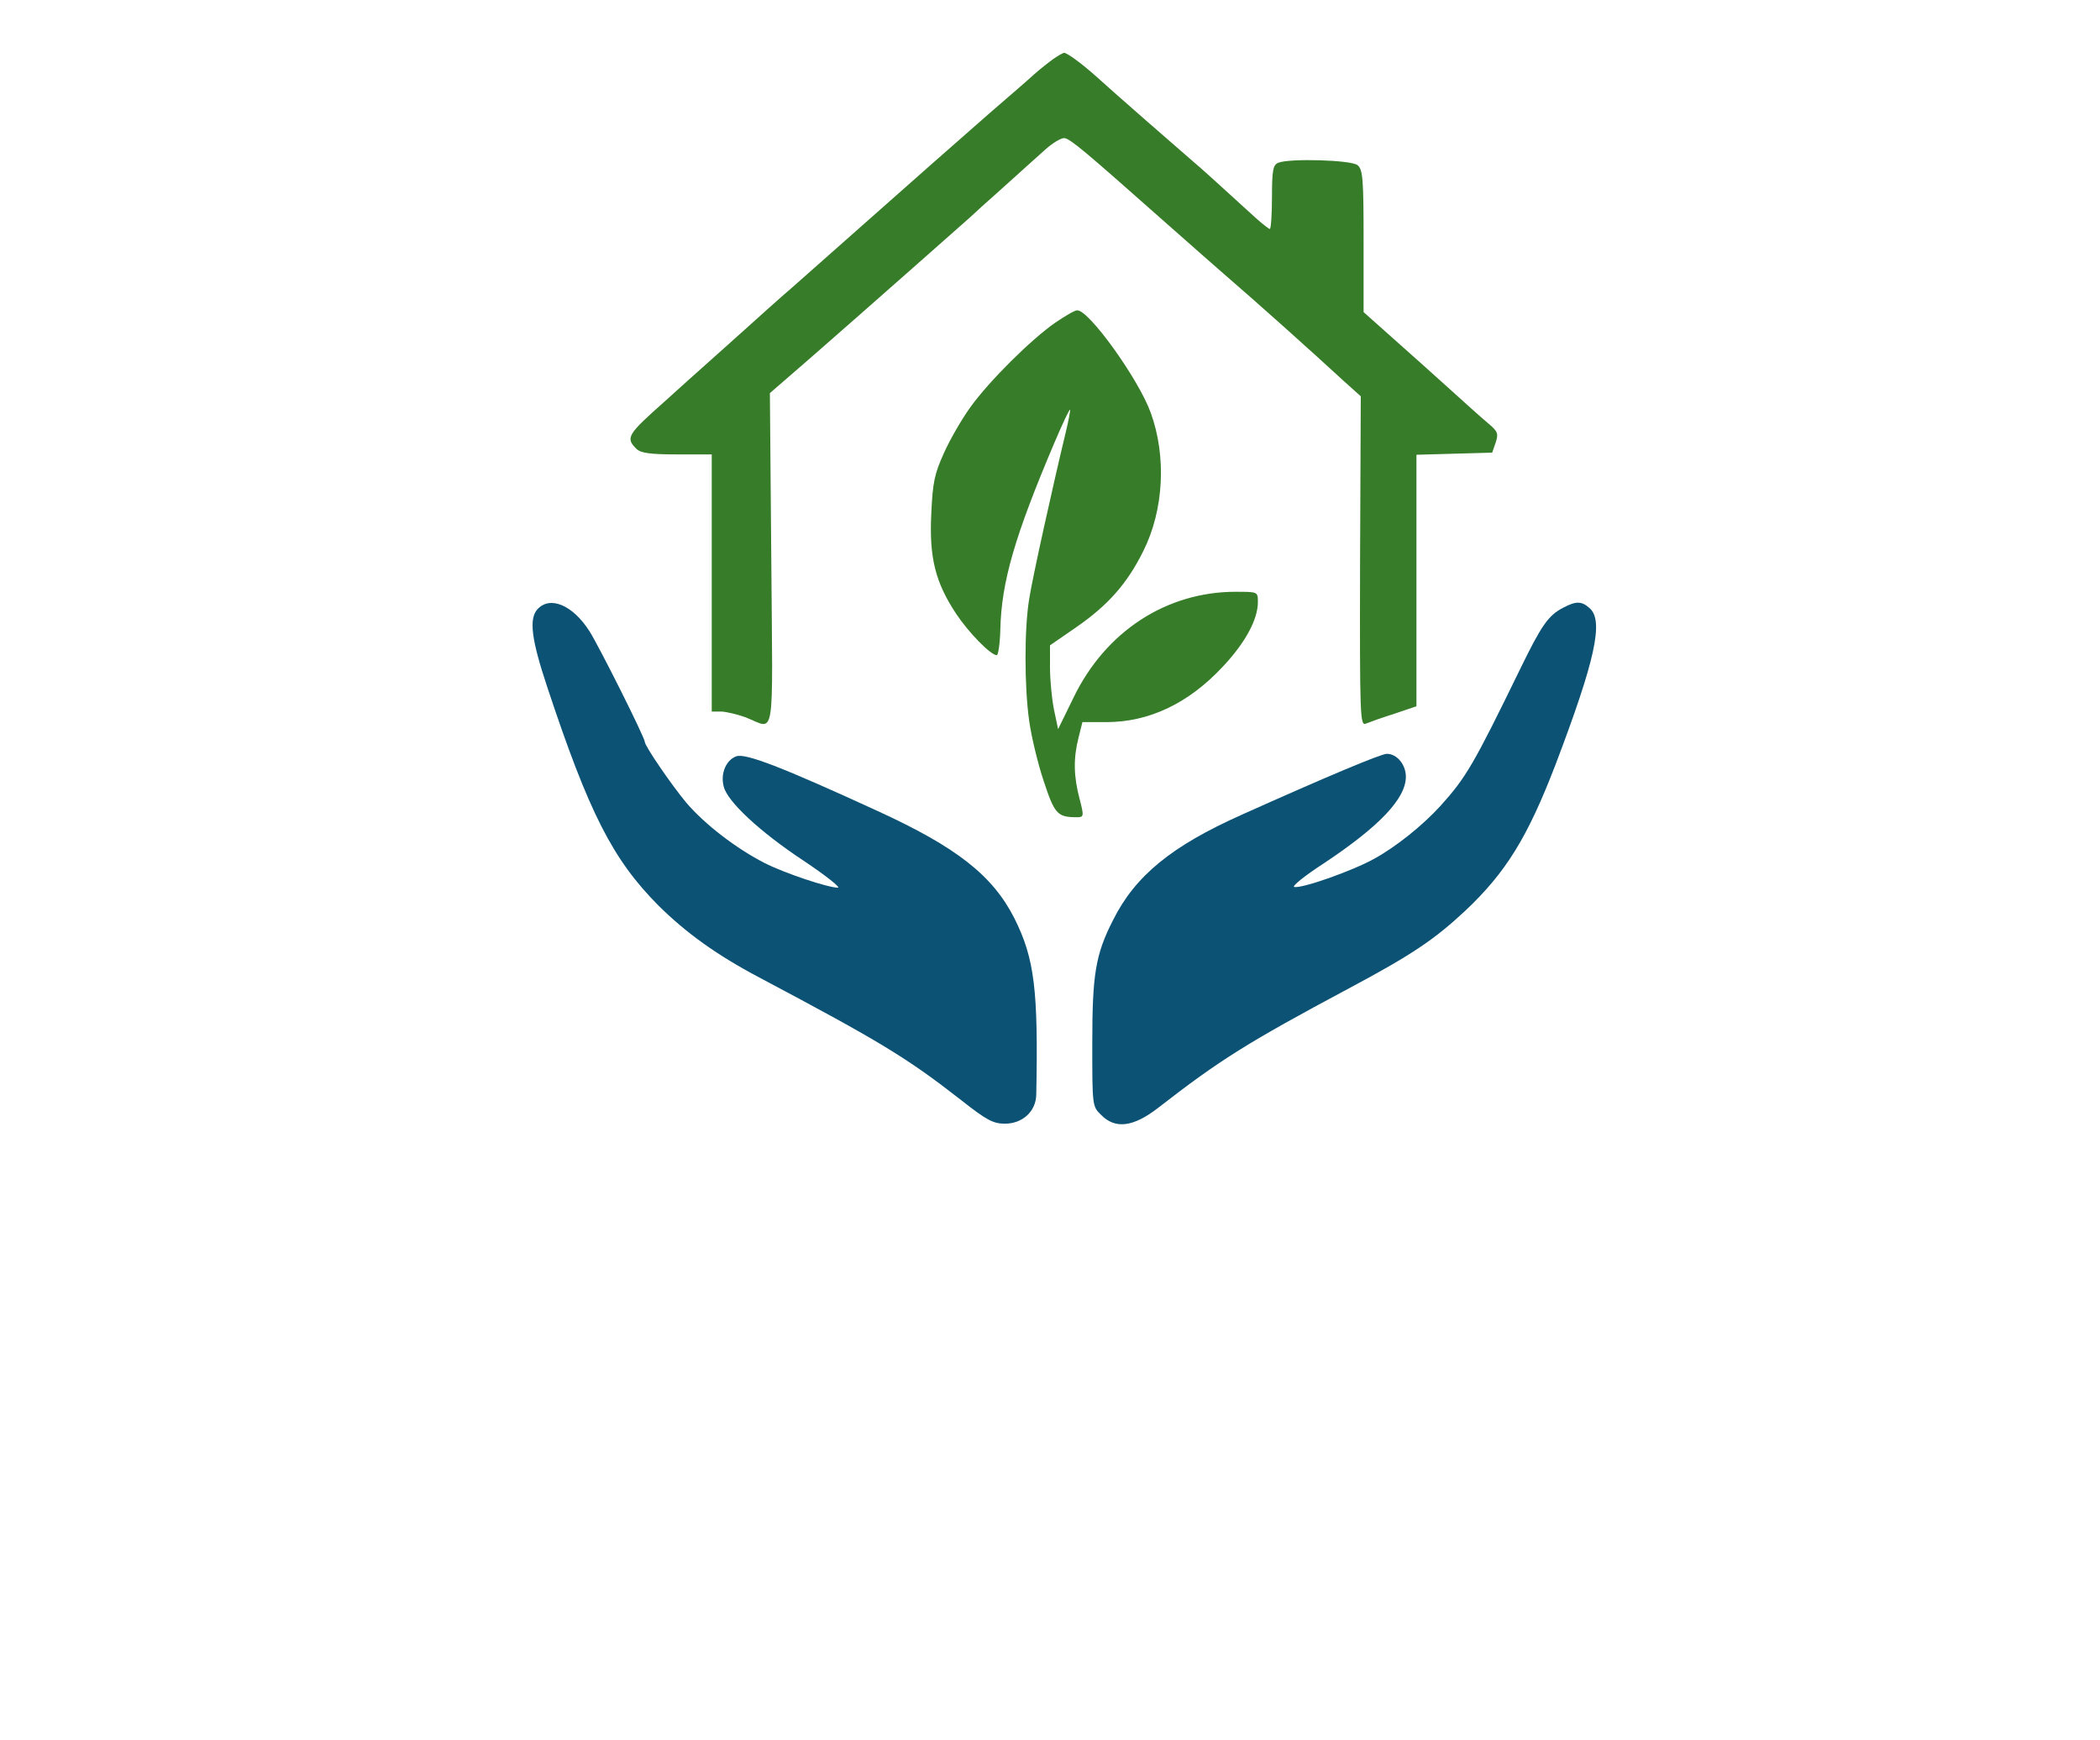 <?xml version="1.0" standalone="no"?>
<!DOCTYPE svg PUBLIC "-//W3C//DTD SVG 20010904//EN"
 "http://www.w3.org/TR/2001/REC-SVG-20010904/DTD/svg10.dtd">
<svg version="1.0" xmlns="http://www.w3.org/2000/svg"
 width="596pt" height="494pt" viewBox="0 0 596 494"
 preserveAspectRatio="xMidYMid meet">

<g transform="translate(0,494) scale(0.1,-0.1)"
fill="#000000" stroke="none">
<path d="M2990 4773 c-14 -10 -38 -29 -55 -44 -16 -15 -73 -64 -125 -109 -52
-46 -126 -111 -165 -145 -98 -87 -364 -322 -400 -354 -17 -14 -95 -84 -175
-156 -80 -71 -163 -146 -184 -165 -106 -94 -111 -103 -80 -134 12 -12 38 -16
115 -16 l99 0 0 -365 0 -365 28 0 c15 -1 45 -8 67 -16 87 -33 78 -87 74 446
l-4 474 121 105 c158 138 428 377 446 393 7 7 49 45 93 84 44 40 98 88 120
108 22 20 47 35 56 34 18 -3 59 -38 278 -232 80 -71 160 -141 176 -155 86 -74
247 -218 338 -302 l49 -44 -2 -469 c-1 -446 0 -468 17 -460 10 4 46 17 81 28
l62 21 0 357 0 357 107 3 108 3 10 29 c8 25 6 31 -20 53 -17 14 -66 58 -110
98 -44 40 -117 105 -162 145 l-83 74 0 202 c0 175 -2 203 -17 215 -17 15 -193
20 -225 7 -15 -6 -18 -21 -18 -98 0 -49 -3 -90 -6 -90 -3 0 -22 15 -42 33
-112 102 -150 137 -181 163 -37 32 -215 187 -271 238 -38 34 -81 66 -90 66 -3
0 -17 -8 -30 -17z" fill="#377c29"/>
<path fill="#377c29" d="M2995 4024 c-68 -47 -188 -166 -241 -240 -24 -33 -58 -92 -75 -130
-27 -60 -32 -83 -36 -174 -6 -124 12 -194 71 -283 36 -54 98 -117 115 -117 4
0 9 33 10 72 3 136 41 266 153 530 23 54 43 97 45 95 1 -2 -4 -30 -12 -63 -36
-149 -95 -415 -104 -474 -14 -84 -14 -248 0 -347 6 -43 24 -119 41 -170 31
-94 39 -103 94 -103 20 0 21 2 8 52 -17 64 -18 115 -3 174 l11 44 68 0 c121 0
233 53 330 157 64 68 100 134 100 184 0 29 0 29 -63 29 -196 0 -369 -112 -460
-300 l-44 -90 -12 57 c-6 31 -11 84 -11 118 l0 63 74 51 c91 63 145 124 191
217 58 116 66 268 21 392 -34 95 -176 293 -209 291 -7 0 -34 -16 -62 -35z"/>
<path fill="#0c5274" d="M1525 3210 c-24 -27 -17 -85 28 -220 119 -359 186 -490 316 -621 79
-78 165 -140 286 -204 345 -183 419 -228 574 -349 71 -56 90 -66 123 -66 50 0
88 35 89 82 6 298 -5 387 -62 501 -62 122 -164 202 -389 305 -272 125 -374
164 -400 155 -29 -10 -46 -49 -36 -86 10 -42 102 -128 226 -210 63 -42 107
-77 98 -77 -28 0 -151 41 -208 70 -80 41 -169 109 -222 171 -41 49 -118 161
-118 173 0 12 -128 268 -157 314 -47 74 -112 102 -148 62z"/>
<path fill="#0c5274" d="M4437 3215 c-43 -22 -62 -50 -123 -175 -132 -271 -153 -307 -226
-388 -50 -55 -126 -116 -188 -150 -61 -34 -205 -85 -227 -80 -7 2 30 32 84 67
158 105 233 184 233 246 0 34 -25 65 -54 65 -17 0 -178 -68 -412 -173 -199
-89 -302 -173 -365 -299 -50 -98 -59 -154 -59 -351 0 -176 0 -178 25 -202 40
-41 91 -35 162 20 175 136 253 185 543 340 176 94 240 137 327 218 117 110
178 209 258 417 112 295 137 407 97 443 -23 21 -39 21 -75 2z"/>
</g>
</svg>
